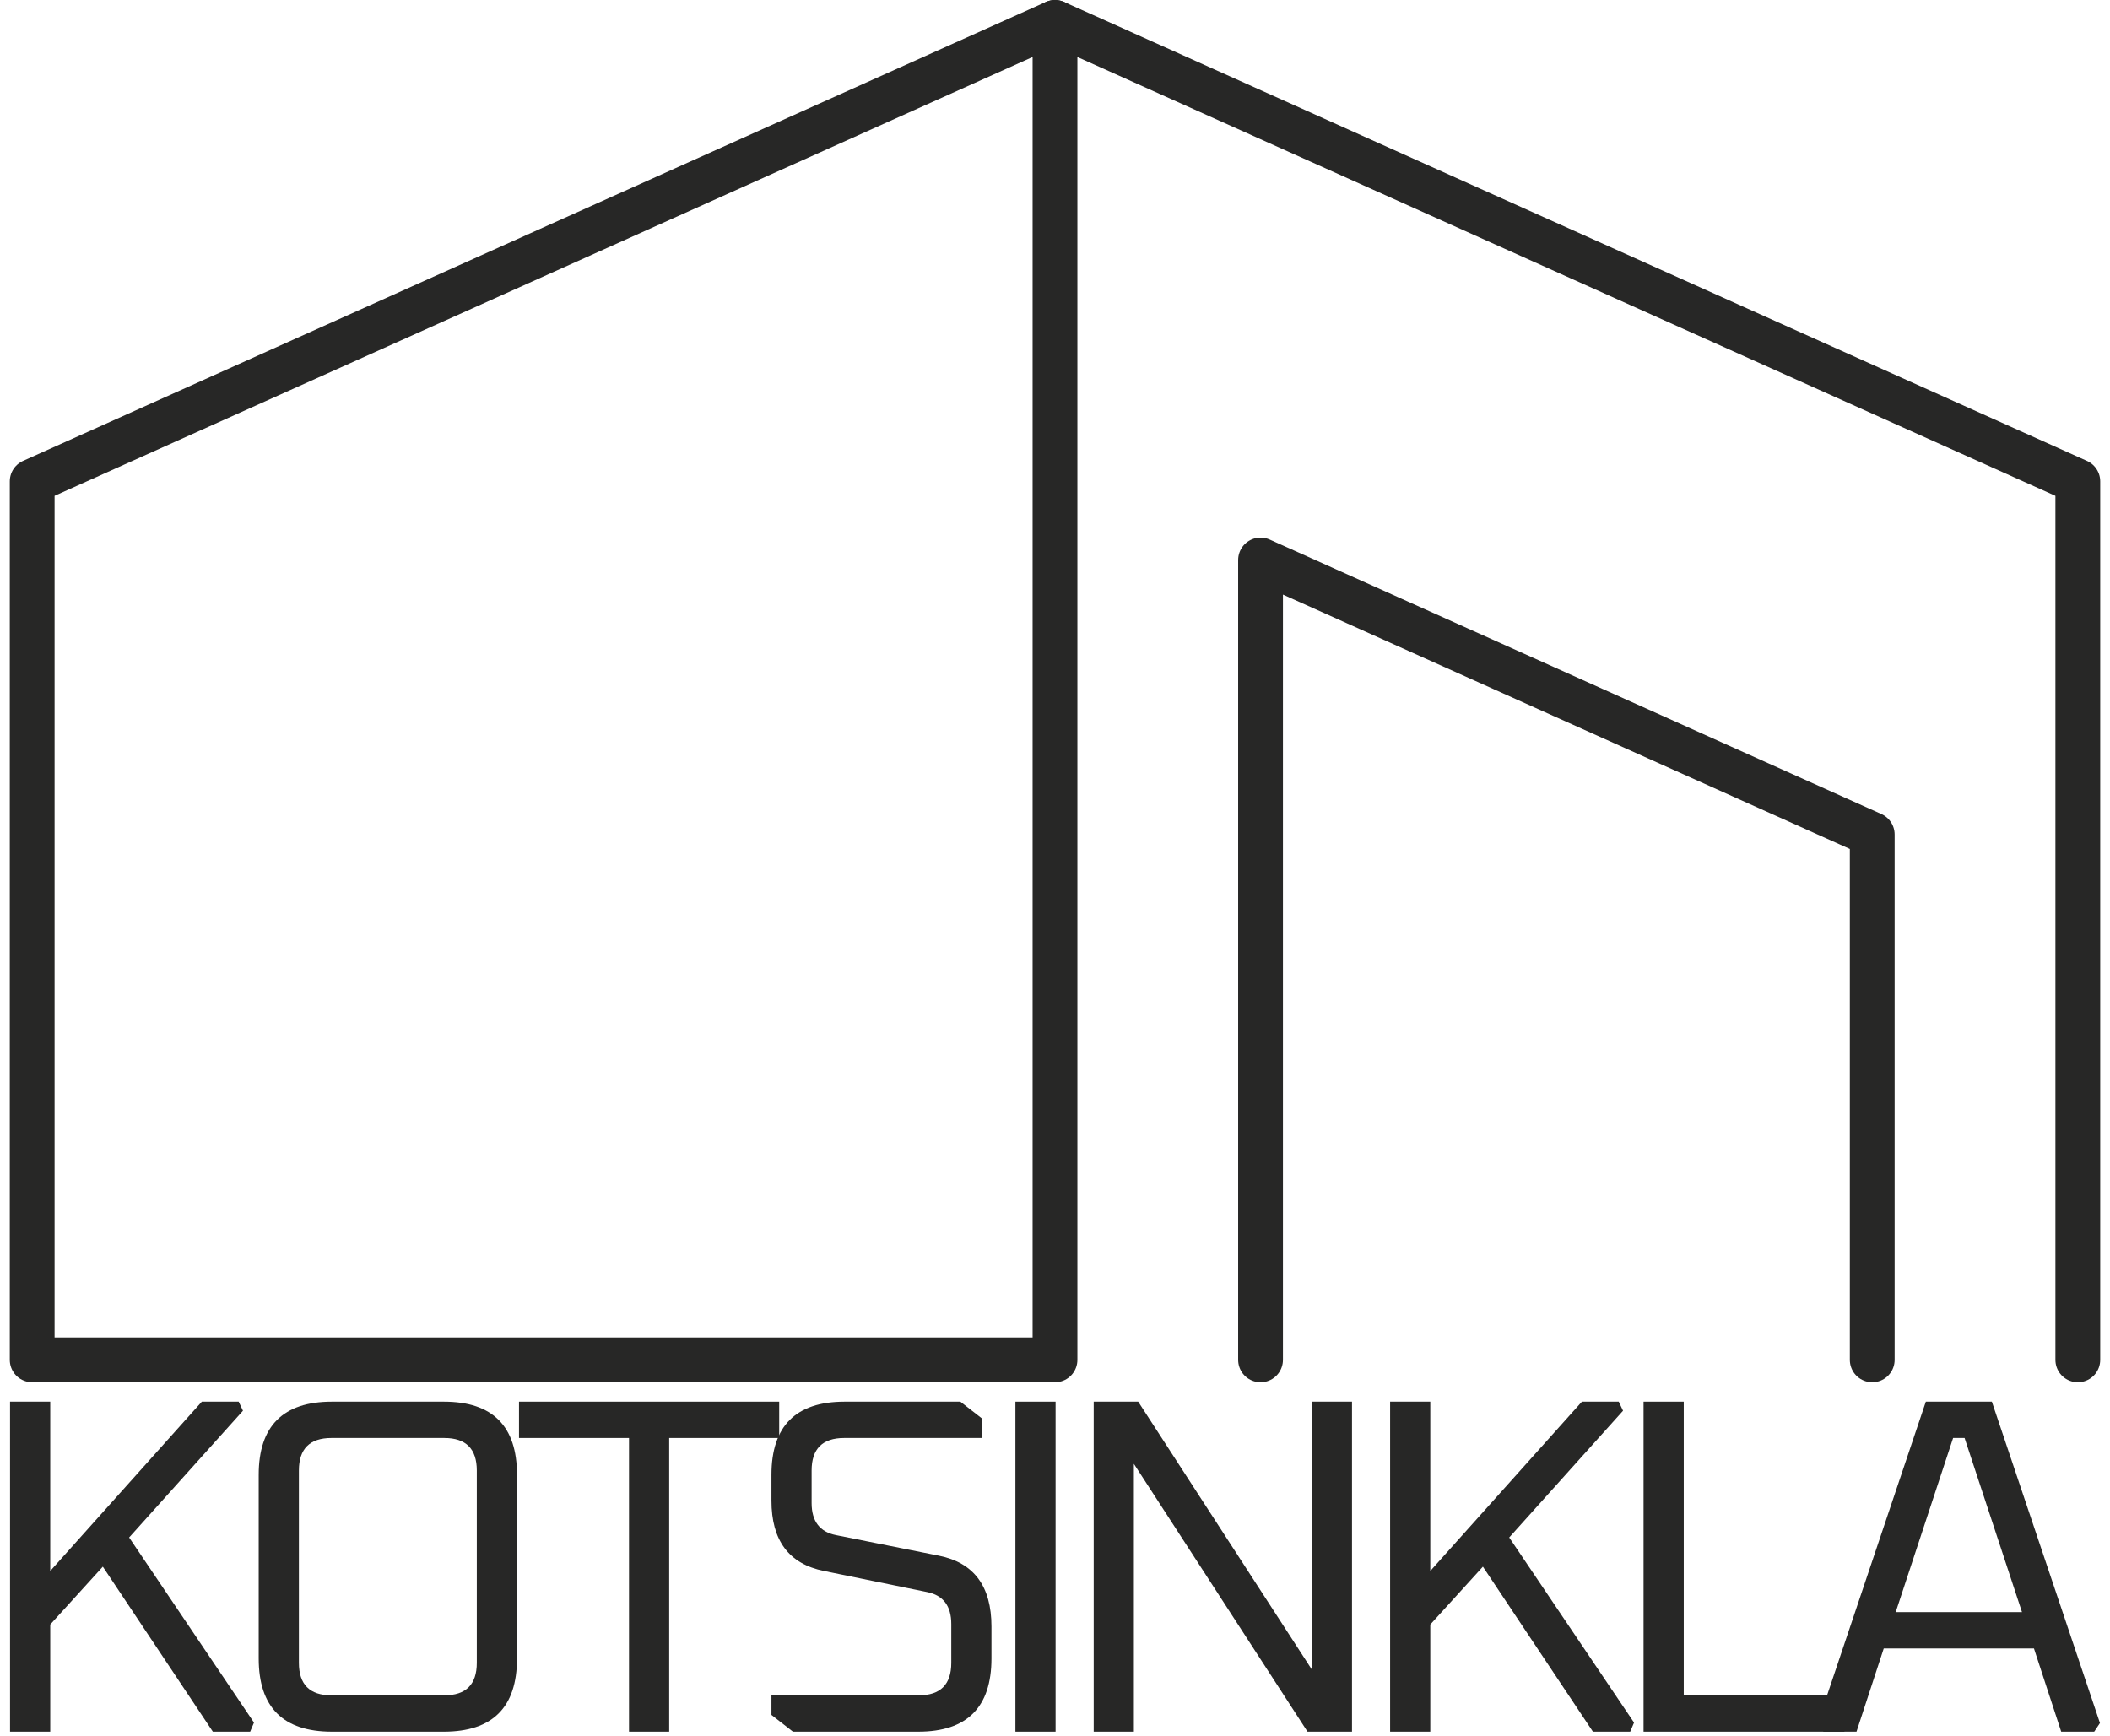 <svg xmlns="http://www.w3.org/2000/svg" width="79" height="65" viewBox="0 0 79 65" fill="none"><path d="M39.5 0.839V50.917H1.205V18.023L39.5 0.839Z" stroke="#272726" stroke-width="1.677" stroke-miterlimit="10" stroke-linecap="round" stroke-linejoin="round"></path><path d="M77.795 50.917V18.023L39.5 0.839" stroke="#272726" stroke-width="1.677" stroke-miterlimit="10" stroke-linecap="round" stroke-linejoin="round"></path><path d="M70.098 50.917V31.245L47.196 20.968V50.917" stroke="#272726" stroke-width="1.677" stroke-miterlimit="10" stroke-linecap="round" stroke-linejoin="round"></path><path d="M0.376 64.839V52.482H1.881V58.822L7.557 52.482H8.936L9.097 52.822L4.835 57.568L9.509 64.499L9.366 64.839H7.969L3.85 58.66L1.881 60.827V64.839H0.376Z" fill="#272726"></path><path d="M9.686 62.099V55.222C9.686 53.396 10.6 52.482 12.426 52.482H16.617C18.443 52.482 19.357 53.396 19.357 55.222V62.099C19.357 63.925 18.443 64.839 16.617 64.839H12.426C10.6 64.839 9.686 63.925 9.686 62.099ZM11.191 62.26C11.191 63.072 11.597 63.478 12.408 63.478H16.635C17.447 63.478 17.852 63.072 17.852 62.26V55.061C17.852 54.249 17.447 53.843 16.635 53.843H12.408C11.597 53.843 11.191 54.249 11.191 55.061V62.26Z" fill="#272726"></path><path d="M19.432 53.843V52.482H29.174V53.843H25.055V64.839H23.551V53.843H19.432Z" fill="#272726"></path><path d="M28.884 64.212V63.478H34.399C35.211 63.478 35.617 63.072 35.617 62.26V60.809C35.617 60.129 35.313 59.729 34.704 59.61L30.854 58.822C29.54 58.559 28.884 57.682 28.884 56.189V55.222C28.884 53.396 29.797 52.482 31.623 52.482H35.957L36.763 53.109V53.843H31.606C30.794 53.843 30.388 54.249 30.388 55.061V56.279C30.388 56.959 30.692 57.359 31.301 57.479L35.151 58.249C36.465 58.511 37.121 59.395 37.121 60.899V62.099C37.121 63.925 36.208 64.839 34.381 64.839H29.689L28.884 64.212Z" fill="#272726"></path><path d="M38.018 64.839V52.482H39.522V64.839H38.018Z" fill="#272726"></path><path d="M40.949 64.839V52.482H42.615L49.115 62.511V52.482H50.62V64.839H48.954L42.453 54.81V64.839H40.949Z" fill="#272726"></path><path d="M52.047 64.839V52.482H53.551V58.822L59.228 52.482H60.607L60.768 52.822L56.506 57.568L61.18 64.499L61.037 64.839H59.64L55.521 58.66L53.551 60.827V64.839H52.047Z" fill="#272726"></path><path d="M61.536 64.839V52.482H63.041V63.478H69.058V64.839H61.536Z" fill="#272726"></path><path d="M68.058 64.516L72.105 52.482H74.577L78.624 64.516L78.409 64.839H77.173L76.153 61.723H70.529L69.509 64.839H68.273L68.058 64.516ZM70.977 60.362H75.705L73.556 53.843H73.126L70.977 60.362Z" fill="#272726"></path></svg>